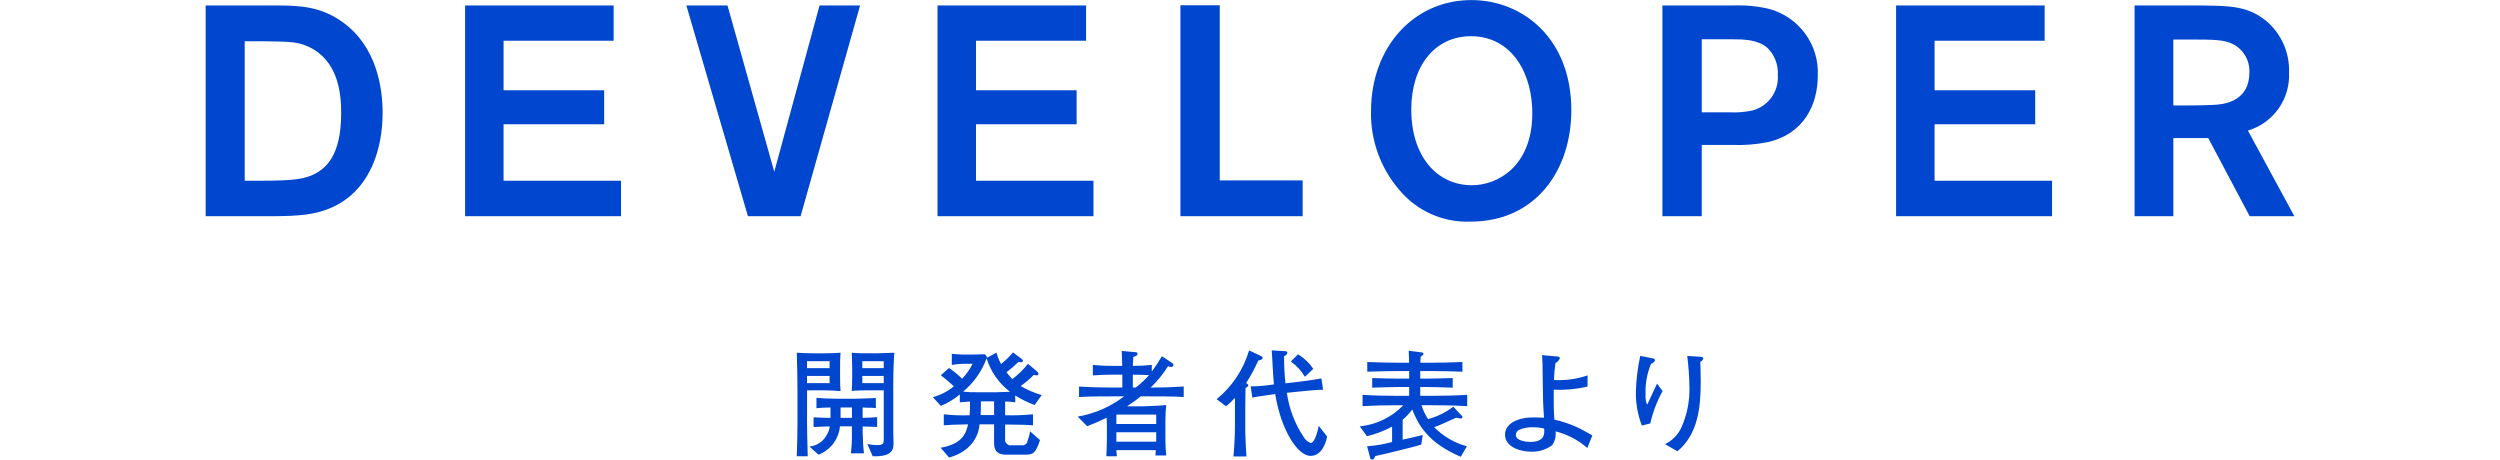 <svg enable-background="new 0 0 310 57" height="57" viewBox="0 0 310 57" width="310" xmlns="http://www.w3.org/2000/svg"><path clip-rule="evenodd" d="m25.5.68h9.284c2.237.04 4.953.08 7.668 2.04 4.33 3.07 4.991 8.33 4.991 11.25 0 4.48-1.5 9.03-5.322 11.25-2.567 1.52-5.283 1.56-8.328 1.59h-8.293v-26.13zm4.844 4.44v17.29h2.054c3.669 0 4.953-.18 6.056-.59 1.87-.74 3.85-2.37 3.85-7.81 0-2.45-.366-6.44-3.962-8.18-1.393-.63-2.165-.67-5.431-.71zm32.1-.07v6.14h12.473v4.22h-12.476v7h14.566v4.4h-19.336v-26.13h18.42v4.37h-13.65zm44.205-4.37-7.375 26.13h-6.53l-7.634-26.13h5.1l5.8 20.62 5.614-20.62h5.027-.002zm14.377 4.37v6.14h12.476v4.22h-12.479v7h14.568v4.4h-19.338v-26.13h18.421v4.37h-13.651zm30.227 17.32h10.275v4.44h-15.158v-26.16h4.88v21.72zm31.118 5.11c-3.436.143-6.738-1.339-8.916-4-2.299-2.698-3.527-6.146-3.449-9.69 0-8 5.357-13.78 12.438-13.78 6.422 0 12.441 4.82 12.4 13.74-.037 7.48-4.514 13.73-12.476 13.73zm.037-22.99c-4.44 0-7.411 3.63-7.411 9.07 0 5.89 3.228 9.41 7.521 9.41 3.23 0 7.375-2.37 7.485-8.67.104-5.1-2.496-9.81-7.596-9.81zm23.731-3.81h8.733c1.492-.064 2.985.074 4.44.41 3.737.973 6.279 4.433 6.092 8.29 0 3.48-1.616 7.22-6.239 8.25-1.437.288-2.903.402-4.367.34h-3.779v8.84h-4.88v-26.13zm4.88 4.19v9.06h3.488c.922.044 1.846-.03 2.75-.22 2.005-.503 3.354-2.379 3.192-4.44.07-1.243-.397-2.456-1.283-3.33-1.211-1.04-2.9-1.07-4.476-1.07h-3.67zm28.869.18v6.14h12.476v4.22h-12.479v7h14.568v4.4h-19.338v-26.13h18.42v4.37h-13.65zm24.795-4.37h8.257c3.449.04 5.762.04 8.037 1.89 1.9 1.587 2.958 3.966 2.862 6.44.155 3.282-1.95 6.246-5.1 7.18l5.761 10.62h-5.54l-5.139-9.69h-4.328v9.69h-4.809v-26.13zm4.809 4.22v8.18h1.687c1.652 0 2.275-.04 3.192-.07 1.065-.04 4.55-.22 4.55-4.04.067-1.473-.737-2.847-2.054-3.51-1.029-.52-2.275-.56-5.139-.56h-2.236zm-167.266 43.5h-2.153v4.05c0 .66.014 1.53.085 4.13h-1.357c.044-1.7.085-2.72.085-3.99v-4c0-1.38-.027-3.07-.085-4.85.414.03 1.556.07 2 .07h1.327c.5 0 1.8-.03 2.1-.07-.049.552-.068 1.106-.058 1.66v1.35c-.01.584.009 1.168.058 1.75-.349-.04-1.321-.1-2.005-.1zm.643-3.61h-2.8v.86h2.8zm0 1.83h-2.8v.89h2.8zm4.1 6.26v.74c0 .23.042 1.26.056 1.46.044.47.072.74.1 1.13h-1.618c.106-.846.149-1.698.129-2.55v-.79h-1.485c-.144 1.58-1.173 2.941-2.654 3.51l-1.129-1.01c.841-.074 1.598-.541 2.042-1.26.251-.369.418-.789.486-1.23-.229 0-1.258.03-2.014.07v-1.2c.756.04 1.813.07 2.1.07v-1.29c-.328 0-1.114.02-1.741.09v-1.29c.784.08 1.855.11 2.382.11h2.47c.356 0 2.312-.06 2.511-.1v1.27c-.302-.046-.608-.063-.913-.05-.086 0-.2-.01-.727-.03v1.29c.385-.02 1.483-.05 1.8-.1v1.22c-.288 0-1.544-.04-1.801-.06zm-1.327-2.35h-1.413v1.29h1.413zm5.123-2.46v5.5c0 .21.03 1.11.03 1.3 0 .76 0 1.78-2.584 1.71l-.656-1.52c.395.084.797.131 1.2.14.457 0 .77-.09.814-.43.028-.22.014-.75.014-1.33v-5.04h-2.1c-.514 0-1.556.03-1.871.08.014-.21.058-1.04.058-1.5v-1.31c0-.78-.044-1.63-.058-1.93.541.054 1.084.077 1.628.07h1.5c.384 0 1.954-.07 2.155-.07-.065.7-.136 2.551-.136 4.331zm-1.184-3.28h-2.655v.86h2.655zm0 1.83h-2.655v.89h2.655zm18.709 3.6c-.84-.307-1.644-.702-2.4-1.18v.85c-.416-.062-.836-.096-1.256-.1v1.7c1.153.035 2.307-.006 3.455-.12v1.38c-.856-.08-1.114-.08-3.455-.11v1.75c-.074.379.173.747.553.821.091.018.185.018.275-.001h1.443c.263-.038.468-.247.5-.51.147-.392.257-.797.328-1.21l1.226 1.08c-.571 1.81-.955 1.81-2.054 1.81h-2.141c-1.5 0-1.5-.96-1.5-1.67v-2.09h-1.8c-.087 1.123-.609 2.167-1.455 2.91-.673.573-1.469.983-2.326 1.2l-1.043-1.21c2.812-.48 3.168-1.92 3.4-2.9-2.042.05-2.169.05-3.011.12v-1.37c1.062.125 2.132.165 3.2.12.052-.565.067-1.133.044-1.7-.571.04-.629.04-1.256.1v-.98c-.708.592-1.502 1.071-2.356 1.42l-.985-1.08c.954-.257 1.841-.718 2.6-1.35-.515-.483-1.053-.941-1.614-1.37l1.013-.9c.585.392 1.13.841 1.628 1.34.52-.554.958-1.181 1.3-1.86h-1.196c-.464.012-.926.059-1.383.14v-1.38c.271.04.969.09 1.256.09h1.512c.514 0 .985-.02 1.328-.03l.284.33c-.015.045-.034.088-.055.13l1.212-.67c.131.495.323.972.571 1.42.54-.431 1.036-.914 1.484-1.44l1.085.82c.08.051.132.136.143.23-.015.109-.117.186-.226.17-.001 0-.001-0-.002-0-.11-.006-.22-.019-.329-.04-.465.46-.961.887-1.484 1.28.223.3.466.584.728.85.723-.55 1.375-1.188 1.94-1.9l1.129.96c.096.068.158.173.171.29-.01.116-.113.202-.229.192-.005-0-.01-.001-.014-.002-.116-.009-.23-.029-.342-.06-.498.51-1.043.972-1.628 1.38.821.48 1.699.856 2.613 1.12zm-5.95-5.79c-.588 1.611-1.594 3.036-2.914 4.13.578.072 1.16.098 1.742.08h2.4c.143 0 1.056-.03 1.669-.06-1.375-1.048-2.39-2.498-2.903-4.15zm.927 5.34h-1.642c.014.91-.014 1.53-.028 1.7h1.67v-1.7zm19.229-.62h-1.041c-.543.442-1.11.853-1.7 1.23.071 0 .485.01.571.01h1.272c.3 0 1.013-.04 1.468-.06.329-.01.944-.04 1.543-.1-.066.621-.1 1.245-.1 1.87v2.51c.001.625.034 1.249.1 1.87h-1.342c.042-.37.042-.43.056-.66h-4.9c.016.14.03.47.072.76h-1.313c.043-.44.071-1.91.071-2.09v-1.62c0-.15-.014-.9-.028-1.07-.786.39-1.591.741-2.412 1.05l-1.184-1.19c2.094-.352 4.07-1.214 5.752-2.51h-1.427c-2.856 0-3.555.05-4.154.08v-1.3c1.256.09 2.882.13 4.154.13h1.212v-1.6h-1.212c-.786 0-1.756.03-2.442.09v-1.3c.811.085 1.626.125 2.442.12h1.2c0-.06-.042-1.63-.058-1.85l1.686.15c.127.01.27.03.27.2 0 .21-.157.27-.527.4-.03.38-.044.79-.058 1.1.787.002 1.573-.038 2.355-.12v.82c.45-.608.869-1.239 1.255-1.89l1.328.87c.071.054.109.141.1.23-.021.143-.155.242-.298.22-.001 0-.001-0-.002-0-.127-.01-.252-.04-.37-.09-.607.969-1.331 1.859-2.156 2.65 1.37 0 2.741-.04 4.1-.13v1.3c-1.22-.08-2.804-.08-4.289-.08zm.872 2.26h-4.94v1.17h4.94zm0 2.19h-4.94v1.17h4.94zm-2.9-7.14v1.6h.357c.599-.46 1.153-.975 1.655-1.54-.36-.04-1.202-.04-2.016-.06zm15.549-1.74c-.426.965-.927 1.895-1.5 2.78.126.05.224.152.27.28 0 .06 0 .13-.342.34-.014.77-.03 2.03-.03 2.07v3.48c0 .62.1 2.31.144 2.93h-1.612c.1-.97.185-2.68.185-3.67v-3.6c-.335.382-.703.734-1.1 1.05l-1.17-.88c1.922-1.564 3.325-3.673 4.024-6.05l1.542.73c.079.032.133.105.142.19-.001.19-.173.25-.557.35zm6.49 11.81c-1.614 0-3.668-3.23-4.382-7.67-2.341.34-2.368.34-2.84.44l-.2-1.39c.745.002 1.489-.049 2.227-.15l.657-.09c-.086-.66-.229-3.61-.271-4.22l1.684.1c.129.02.256.03.256.2-.057.201-.213.36-.414.42-.005 1.122.052 2.244.172 3.36l1.614-.18c.642-.07 1.984-.26 2.84-.42l.214 1.4c-.7-.01-2 .13-2.74.2l-1.757.18c.274 1.96.987 3.833 2.085 5.48.189.34.492.602.856.74.542 0 .886-1.51 1.013-2.12l1.043 1.32c-.157.8-.672 2.4-2.057 2.4zm-.7-9.81c-.446-.742-1.039-1.385-1.742-1.89l.886-.9c.755.461 1.403 1.078 1.9 1.81zm15.76 3.53h-1.3c.187.61.461 1.189.814 1.72 1.133-.305 2.195-.828 3.127-1.54l1.085 1.16c.036.038.056.088.055.14-.014.103-.11.175-.212.16-0 0-0 0-.001 0-.197-.016-.392-.046-.585-.09-.243.1-1.3.59-1.528.69-.713.31-.842.36-1.184.48 1.115 1.138 2.515 1.957 4.054 2.37l-.757 1.3c-4.081-1.73-5.268-3.97-6.024-5.86-.342.47-.739.896-1.184 1.27v2.47c.613-.14 2.012-.44 2.484-.59l-.172 1.2c-.841.26-1.7.46-4.067 1.05-.257.06-1.4.32-1.628.37-.028.05-.128.26-.157.29-.059.093-.161.149-.271.15-.157 0-.171-.05-.229-.25l-.37-1.4c1.048-.078 2.086-.255 3.1-.53v-1.91c-.981.529-2.027.928-3.11 1.19l-.9-1.22c2.055-.2 3.971-1.13 5.4-2.62h-.743c-1.443 0-2.883.03-4.31.11v-1.4c1.484.11 3.5.12 4.31.12h1.471v-1.09h-1.258c-.442 0-2.07.03-3.325.08v-1.19c1.17.04 2.684.07 3.325.07h1.258v-.94h-1.272c-.842 0-2.625.03-3.924.08v-1.2c1.385.06 3.154.09 3.924.09h1.272c-.016-.09-.044-1.28-.058-1.49l1.626.21c.101-.009.19.066.199.167 0.0.004.001.009.001.013 0 .1-.03.12-.342.35-.03.42-.03.5-.044.75h1.286c.641 0 2.468-.03 3.938-.09v1.2c-1.142-.05-3.011-.08-3.938-.08h-1.296v.94h.685c.557 0 2.1-.03 3.341-.07v1.19c-1.128-.05-2.784-.08-3.341-.08h-.685v1.09h1.457c1.455 0 2.912-.03 4.366-.12v1.4c-1.81-.11-4.192-.11-4.363-.11zm19.261 5.3c-1.131-.989-2.481-1.695-3.939-2.06.079.607-.074 1.222-.43 1.72-.756.553-1.675.835-2.611.8-1.214 0-3.226-.52-3.226-2.11 0-1.42 1.656-2.14 3.483-2.14.527 0 1.1.03 1.355.04-.113-1.28-.141-2.73-.157-4.12-.028-2.56-.028-2.83-.086-3.64l1.943.17c.128-.013.243.079.256.208 0.0.004.001.008.001.012-.095.261-.291.474-.544.59-.099.696-.16 1.397-.185 2.1 1.413.082 2.829-.112 4.168-.57v1.39c-1.376.321-2.789.448-4.2.38 0 1.93 0 2.49.086 3.71.905.209 1.789.5 2.641.87.585.25 1.383.7 2.069 1.09zm-6.751-2.57c-.583-.018-1.163.091-1.7.32-.251.108-.414.356-.413.63 0 .79 1.47.87 1.755.87 1.885 0 1.8-1.05 1.757-1.66-.459-.106-.928-.16-1.399-.16zm14.555-.47-1.04.26c-.518-1.335-.771-2.758-.743-4.19.039-1.497.22-2.987.542-4.45l1.556.31c.136.003.253.097.285.23-.093.214-.276.375-.5.44-.498 1.185-.732 2.465-.685 3.75-.037.438.021.878.172 1.29.057 0 .071-.03.185-.28.143-.3.985-2.16 1.07-2.3l.687.92c-.695 1.262-1.21 2.615-1.529 4.02zm6.2-7.65c.014.39.058 1.31.058 2.46 0 3.26-.359 6.53-2.884 8.64l-1.543-.88c.892-.439 1.607-1.169 2.028-2.07.691-1.553 1.033-3.24 1-4.94-.019-1.314-.111-2.626-.273-3.93l1.628.1c.129.02.356.03.356.23-.057.181-.196.325-.374.39z" fill="#0046CF" fill-rule="evenodd"/></svg>